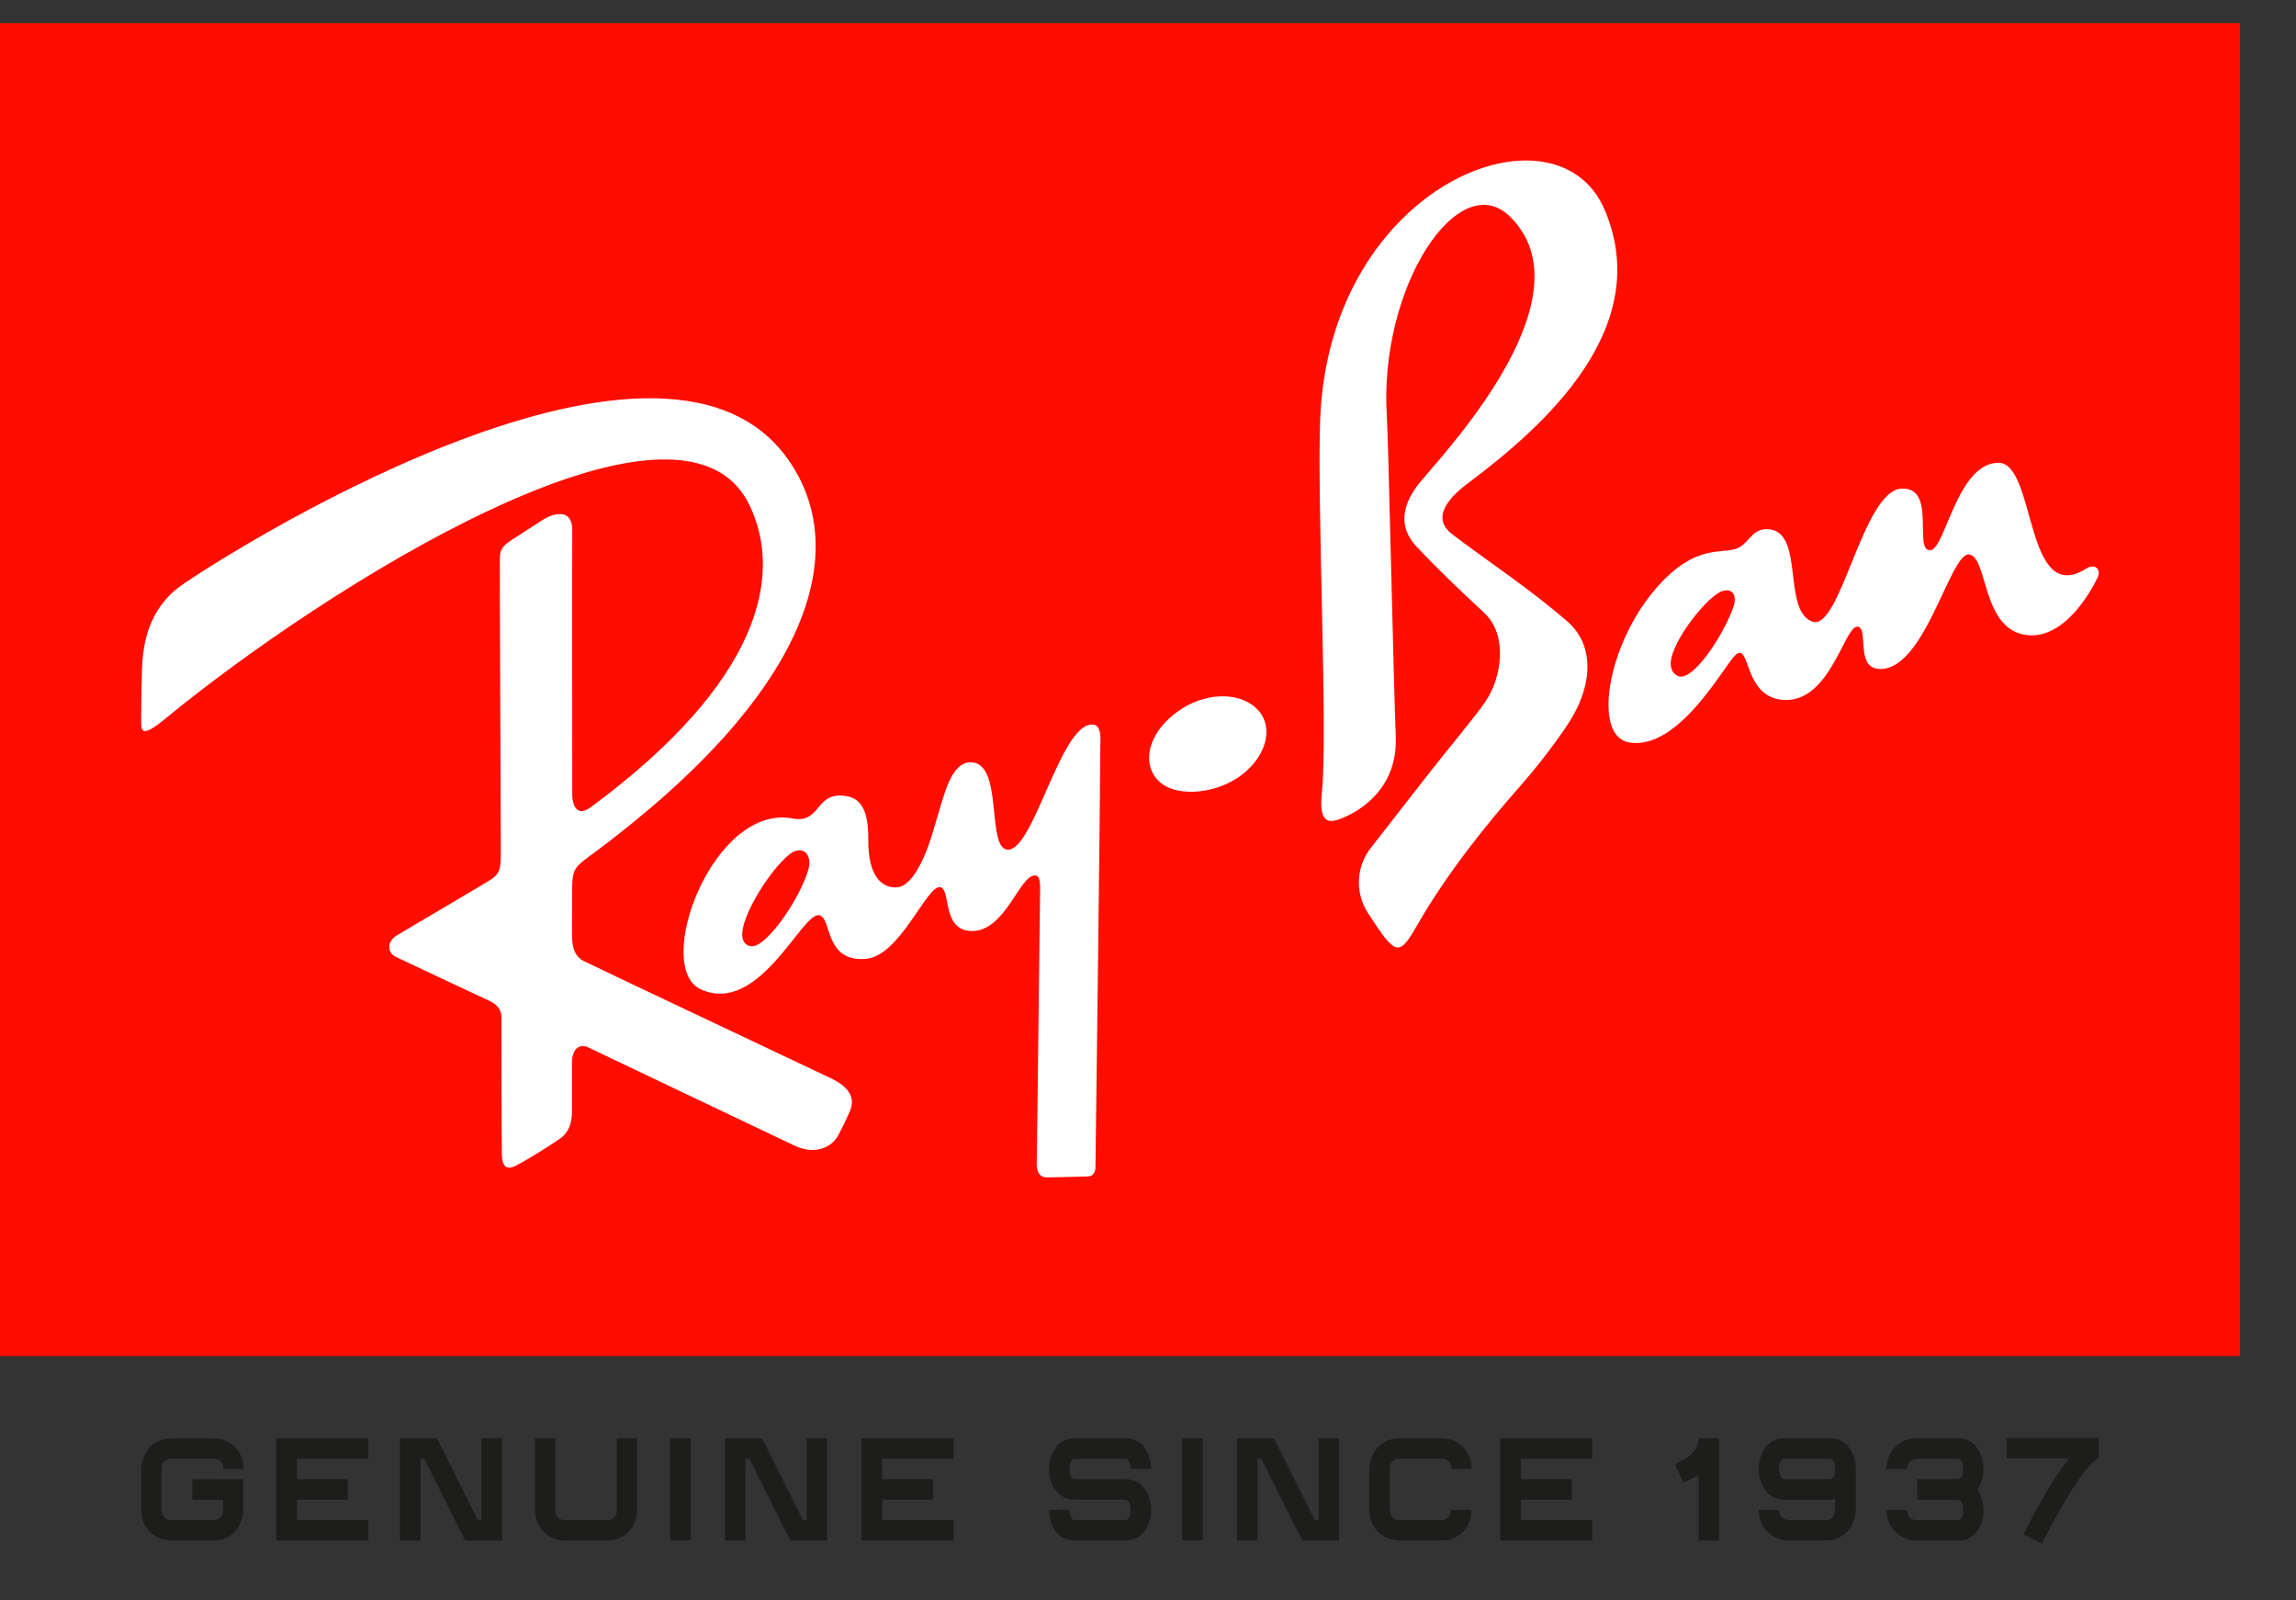 <svg width="33" height="23" viewBox="0 0 33 23" fill="none" xmlns="http://www.w3.org/2000/svg">
<rect x="0" y="0" width="33" height="23" fill="#333333" stroke="none"/>
<path d="M32.195 0.333H0V19.489H32.195V0.333Z" fill="#FF0D00"/>
<path d="M15.694 10.413C15.238 10.413 14.857 12.228 14.484 12.211C14.169 12.196 14.432 10.959 13.952 10.955C13.656 10.955 13.566 11.449 13.433 11.873C13.425 11.897 13.207 12.754 12.876 12.754C12.665 12.754 12.48 12.585 12.48 12.085C12.48 11.852 12.468 11.505 12.19 11.446C11.707 11.346 11.816 11.843 11.393 11.763C10.245 11.546 9.376 13.903 10.074 14.219C10.911 14.597 11.523 13.112 11.772 13.153C11.962 13.184 11.839 13.824 12.439 13.781C12.929 13.748 13.315 12.737 13.506 12.749C13.675 12.759 13.527 13.357 13.949 13.38C14.444 13.405 14.648 12.585 14.873 12.581C14.929 12.581 14.954 12.622 14.949 12.822C14.943 13.097 14.906 16.576 14.901 16.689C14.89 16.903 14.994 16.921 15.041 16.921C15.072 16.921 15.548 16.911 15.639 16.907C15.73 16.904 15.746 16.818 15.745 16.765C15.745 16.745 15.811 11.701 15.816 10.61C15.814 10.413 15.729 10.413 15.694 10.413ZM11.62 12.49C11.506 12.901 11.041 13.578 10.823 13.598C10.759 13.605 10.665 13.57 10.668 13.422C10.676 13.074 11.219 12.287 11.441 12.227C11.596 12.186 11.664 12.335 11.62 12.49ZM29.986 8.171C29.095 8.734 29.267 6.651 28.724 6.651C28.132 6.651 27.959 7.886 27.748 7.907C27.49 7.932 27.845 7.001 27.333 7.022C26.769 7.045 26.453 9.09 26.044 8.932C25.623 8.769 25.925 7.689 25.452 7.61C25.208 7.57 25.158 7.764 25.012 7.858C24.795 7.999 24.404 7.754 23.791 8.468C23.098 9.276 22.886 10.581 23.415 10.67C24.127 10.79 24.775 9.574 24.939 9.418C25.169 9.2 25.041 10.046 25.659 10.06C26.311 10.073 26.508 8.997 26.698 9.006C26.86 9.016 26.672 9.572 26.983 9.611C27.656 9.697 28.025 7.932 28.302 7.969C28.579 8.006 28.475 9.061 29.143 9.128C29.709 9.184 30.097 8.411 30.15 8.296C30.202 8.182 30.111 8.092 29.986 8.171ZM24.913 8.726C24.783 9.093 24.41 9.682 24.181 9.723C24.102 9.737 24.007 9.659 24.013 9.525C24.028 9.209 24.556 8.54 24.77 8.49C24.917 8.456 24.965 8.577 24.913 8.726ZM8.394 13.814C8.238 13.735 8.231 13.577 8.224 13.502C8.218 13.427 8.224 13.032 8.224 12.77C8.224 12.508 8.261 12.461 8.458 12.316C11.684 9.944 12.239 7.901 11.331 6.608C9.468 3.955 3.061 8.083 2.593 8.423C2.11 8.773 2.069 9.301 2.05 9.463C2.036 9.576 2.029 10.188 2.029 10.354C2.029 10.494 2.021 10.622 2.372 10.332C4.609 8.489 9.777 5.197 10.772 7.259C11.259 8.269 10.935 9.796 8.491 11.601C8.286 11.752 8.227 11.559 8.225 11.432C8.225 11.34 8.222 7.876 8.225 7.631C8.23 7.266 7.908 7.401 7.803 7.47C7.736 7.513 7.531 7.646 7.342 7.768C7.174 7.876 7.187 7.958 7.184 8.058C7.181 8.119 7.199 11.905 7.198 12.197C7.198 12.456 7.198 12.541 7.072 12.629C6.998 12.683 5.923 13.31 5.709 13.44C5.528 13.55 5.595 13.708 5.683 13.749C5.752 13.781 6.856 14.303 7.03 14.382C7.223 14.469 7.208 14.597 7.207 14.664C7.207 14.73 7.207 15.932 7.213 16.579C7.215 16.905 7.416 16.749 7.495 16.709C7.55 16.681 7.862 16.495 8.053 16.361C8.233 16.233 8.221 16.017 8.221 15.929V15.277C8.221 15.036 8.361 15.009 8.447 15.049C8.524 15.085 10.964 16.25 11.419 16.464C11.703 16.599 11.941 16.498 12.039 16.331C12.056 16.302 12.133 16.158 12.213 15.975C12.327 15.718 12.105 15.575 11.946 15.498C11.815 15.434 8.55 13.893 8.395 13.814H8.394ZM18.085 10.21C17.848 9.943 17.372 9.948 17.006 10.173C16.523 10.471 16.395 10.936 16.632 11.202C16.869 11.468 17.437 11.412 17.784 11.181C18.183 10.917 18.324 10.476 18.086 10.21H18.085ZM21.703 3.113C22.839 4.232 20.903 6.353 20.436 6.899C20.227 7.144 20.032 7.508 20.361 7.857C20.691 8.206 21.043 8.54 21.33 8.805C21.683 9.133 21.578 9.745 21.354 10.077C21.206 10.298 20.871 10.688 20.488 11.178C20.104 11.669 19.753 12.12 19.715 12.17C19.493 12.439 19.47 12.821 19.657 13.115C20.07 13.756 20.11 13.747 20.373 13.289C20.812 12.527 21.39 11.819 21.831 11.318C22.071 11.047 22.294 10.761 22.498 10.462C22.897 9.894 22.933 9.286 22.533 8.936C22.002 8.472 21.384 8.067 20.875 7.68C20.581 7.456 20.784 7.18 21.099 6.945C22.218 6.107 23.78 4.704 23.064 3.016C22.37 1.384 19.107 2.643 18.975 6.022C18.927 7.227 19.088 10.559 18.999 11.393C18.947 11.878 19.131 11.824 19.308 11.751C19.471 11.684 20.094 11.379 20.061 10.585C20.029 9.791 19.956 6.347 19.933 5.99C19.814 4.129 20.965 2.387 21.703 3.113Z" fill="white"/>
<path d="M3.498 21.257V21.701C3.498 21.724 3.496 21.746 3.492 21.769C3.452 21.99 3.299 22.14 3.057 22.14H2.472C2.448 22.14 2.424 22.138 2.401 22.134C2.183 22.108 2.022 21.918 2.032 21.7V21.113C2.032 21.089 2.034 21.065 2.038 21.042C2.075 20.82 2.231 20.67 2.473 20.67H3.059C3.083 20.67 3.107 20.672 3.13 20.676C3.348 20.702 3.509 20.892 3.499 21.111H3.209C3.218 21.038 3.165 20.972 3.092 20.963C3.082 20.962 3.071 20.962 3.061 20.963H2.472C2.398 20.955 2.331 21.008 2.324 21.082C2.323 21.092 2.323 21.101 2.324 21.111V21.701C2.317 21.774 2.369 21.839 2.442 21.846C2.452 21.847 2.462 21.847 2.472 21.846H3.058C3.131 21.855 3.197 21.802 3.206 21.729C3.207 21.72 3.207 21.711 3.206 21.701V21.554H2.764V21.259L3.497 21.258L3.498 21.257Z" fill="#1D1D1B"/>
<path d="M4.999 21.257V21.552H4.267V21.845H5.294V22.14H3.972V20.67H5.294V20.965H4.267V21.257H4.999Z" fill="#1D1D1B"/>
<path d="M22.59 21.257V21.552H21.858V21.845H22.885V22.14H21.563V20.67H22.885V20.965H21.858V21.257H22.59Z" fill="#1D1D1B"/>
<path d="M5.748 20.67H6.28L6.867 21.845H6.922V20.67H7.217V22.14H6.686L6.098 20.965H6.043V22.14H5.748V20.67Z" fill="#1D1D1B"/>
<path d="M9.158 21.701C9.158 21.724 9.155 21.746 9.152 21.769C9.112 21.99 8.959 22.14 8.717 22.14H8.131C8.108 22.14 8.084 22.138 8.06 22.134C7.843 22.108 7.683 21.918 7.691 21.7V20.67H7.983V21.701C7.976 21.774 8.029 21.839 8.102 21.846C8.111 21.847 8.122 21.847 8.131 21.846H8.718C8.791 21.855 8.857 21.802 8.865 21.729C8.866 21.72 8.866 21.711 8.865 21.701V20.67H9.155V21.701H9.157L9.158 21.701Z" fill="#1D1D1B"/>
<path d="M9.927 20.67H9.631V22.139H9.927V20.67Z" fill="#1D1D1B"/>
<path d="M10.42 20.67H10.952L11.539 21.845H11.594V20.67H11.889V22.14H11.358L10.771 20.965H10.715V22.14H10.42V20.67Z" fill="#1D1D1B"/>
<path d="M13.41 21.257V21.552H12.679V21.845H13.705V22.14H12.383V20.67H13.705V20.965H12.679V21.257H13.41Z" fill="#1D1D1B"/>
<path d="M15.445 21.552C15.166 21.552 15.076 21.279 15.076 21.113C15.076 20.947 15.166 20.67 15.445 20.67H16.177C16.457 20.67 16.546 20.941 16.546 21.113L16.25 21.11C16.25 20.987 16.195 20.965 16.177 20.965H15.445C15.427 20.965 15.371 20.987 15.371 21.113C15.371 21.239 15.427 21.258 15.445 21.258H16.177C16.453 21.258 16.546 21.532 16.546 21.701C16.546 21.87 16.453 22.14 16.177 22.14H15.442C15.166 22.14 15.076 21.866 15.076 21.701L15.371 21.697C15.371 21.823 15.427 21.845 15.442 21.845H16.177C16.195 21.845 16.25 21.823 16.25 21.7C16.25 21.577 16.195 21.552 16.177 21.552H15.445Z" fill="#1D1D1B"/>
<path d="M21.144 21.771C21.117 21.988 20.928 22.148 20.709 22.14H20.123C20.099 22.139 20.076 22.137 20.053 22.133C19.834 22.108 19.672 21.918 19.681 21.699V21.113C19.681 21.113 19.684 21.085 19.69 21.042C19.73 20.82 19.883 20.67 20.125 20.67H20.712C20.735 20.67 20.759 20.672 20.783 20.676C21 20.704 21.16 20.892 21.152 21.111H20.862C20.869 21.036 20.813 20.97 20.738 20.963C20.73 20.962 20.722 20.962 20.714 20.963H20.123C20.049 20.955 19.983 21.009 19.976 21.083C19.975 21.092 19.975 21.102 19.976 21.111V21.701C19.97 21.775 20.025 21.84 20.099 21.846C20.107 21.846 20.115 21.846 20.123 21.846H20.71C20.807 21.846 20.852 21.785 20.858 21.701H21.148C21.148 21.725 21.146 21.748 21.142 21.771L21.144 21.771Z" fill="#1D1D1B"/>
<path d="M24.331 21.242L24.2 21.309L24.07 21.045C24.221 20.971 24.412 20.882 24.412 20.67H24.707V22.14H24.412V21.193C24.387 21.212 24.36 21.228 24.331 21.241V21.242Z" fill="#1D1D1B"/>
<path d="M25.276 21.113C25.276 20.944 25.367 20.67 25.644 20.67H26.305C26.582 20.67 26.674 20.944 26.674 21.113V21.701C26.674 21.701 26.671 21.729 26.665 21.769C26.625 21.99 26.472 22.14 26.231 22.14H25.718C25.482 22.147 25.285 21.961 25.279 21.725C25.279 21.717 25.279 21.709 25.279 21.701H25.569C25.567 21.779 25.628 21.844 25.707 21.846C25.71 21.846 25.713 21.846 25.716 21.846H26.23C26.303 21.853 26.368 21.799 26.375 21.725C26.375 21.717 26.375 21.709 26.375 21.701V21.547C26.35 21.551 26.326 21.553 26.301 21.553H25.644C25.367 21.553 25.276 21.28 25.276 21.114V21.113ZM26.305 21.258C26.324 21.258 26.379 21.236 26.379 21.113C26.379 20.989 26.324 20.965 26.305 20.965H25.644C25.626 20.965 25.57 20.987 25.57 21.113C25.57 21.239 25.626 21.258 25.644 21.258H26.305Z" fill="#1D1D1B"/>
<path d="M28.511 21.701C28.511 21.867 28.422 22.141 28.142 22.141H27.555C27.317 22.146 27.12 21.957 27.115 21.72C27.115 21.714 27.115 21.707 27.115 21.701H27.41V21.722C27.426 21.802 27.463 21.846 27.555 21.846H28.142C28.16 21.846 28.216 21.824 28.216 21.701C28.216 21.577 28.16 21.553 28.142 21.553H27.558V21.258H28.145C28.16 21.258 28.219 21.236 28.219 21.113C28.219 20.989 28.16 20.965 28.145 20.965H27.558C27.456 20.965 27.413 21.023 27.41 21.113H27.115C27.115 21.089 27.117 21.065 27.121 21.042C27.147 20.824 27.336 20.662 27.556 20.67H28.143C28.42 20.67 28.509 20.944 28.509 21.113C28.509 21.217 28.479 21.318 28.423 21.405C28.479 21.493 28.509 21.596 28.509 21.7L28.511 21.701Z" fill="#1D1D1B"/>
<path d="M29.348 22.184L29.084 22.052L29.151 21.92C29.151 21.92 29.299 21.622 29.486 21.32C29.563 21.195 29.648 21.074 29.739 20.958H28.841V20.666H30.163V20.958C29.932 21.054 29.465 21.947 29.348 22.184Z" fill="#1D1D1B"/>
<path d="M17.285 20.67H16.989V22.139H17.285V20.67Z" fill="#1D1D1B"/>
<path d="M17.778 20.67H18.31L18.897 21.845H18.952V20.67H19.247V22.14H18.716L18.129 20.965H18.073V22.14H17.778V20.67Z" fill="#1D1D1B"/>
</svg>
